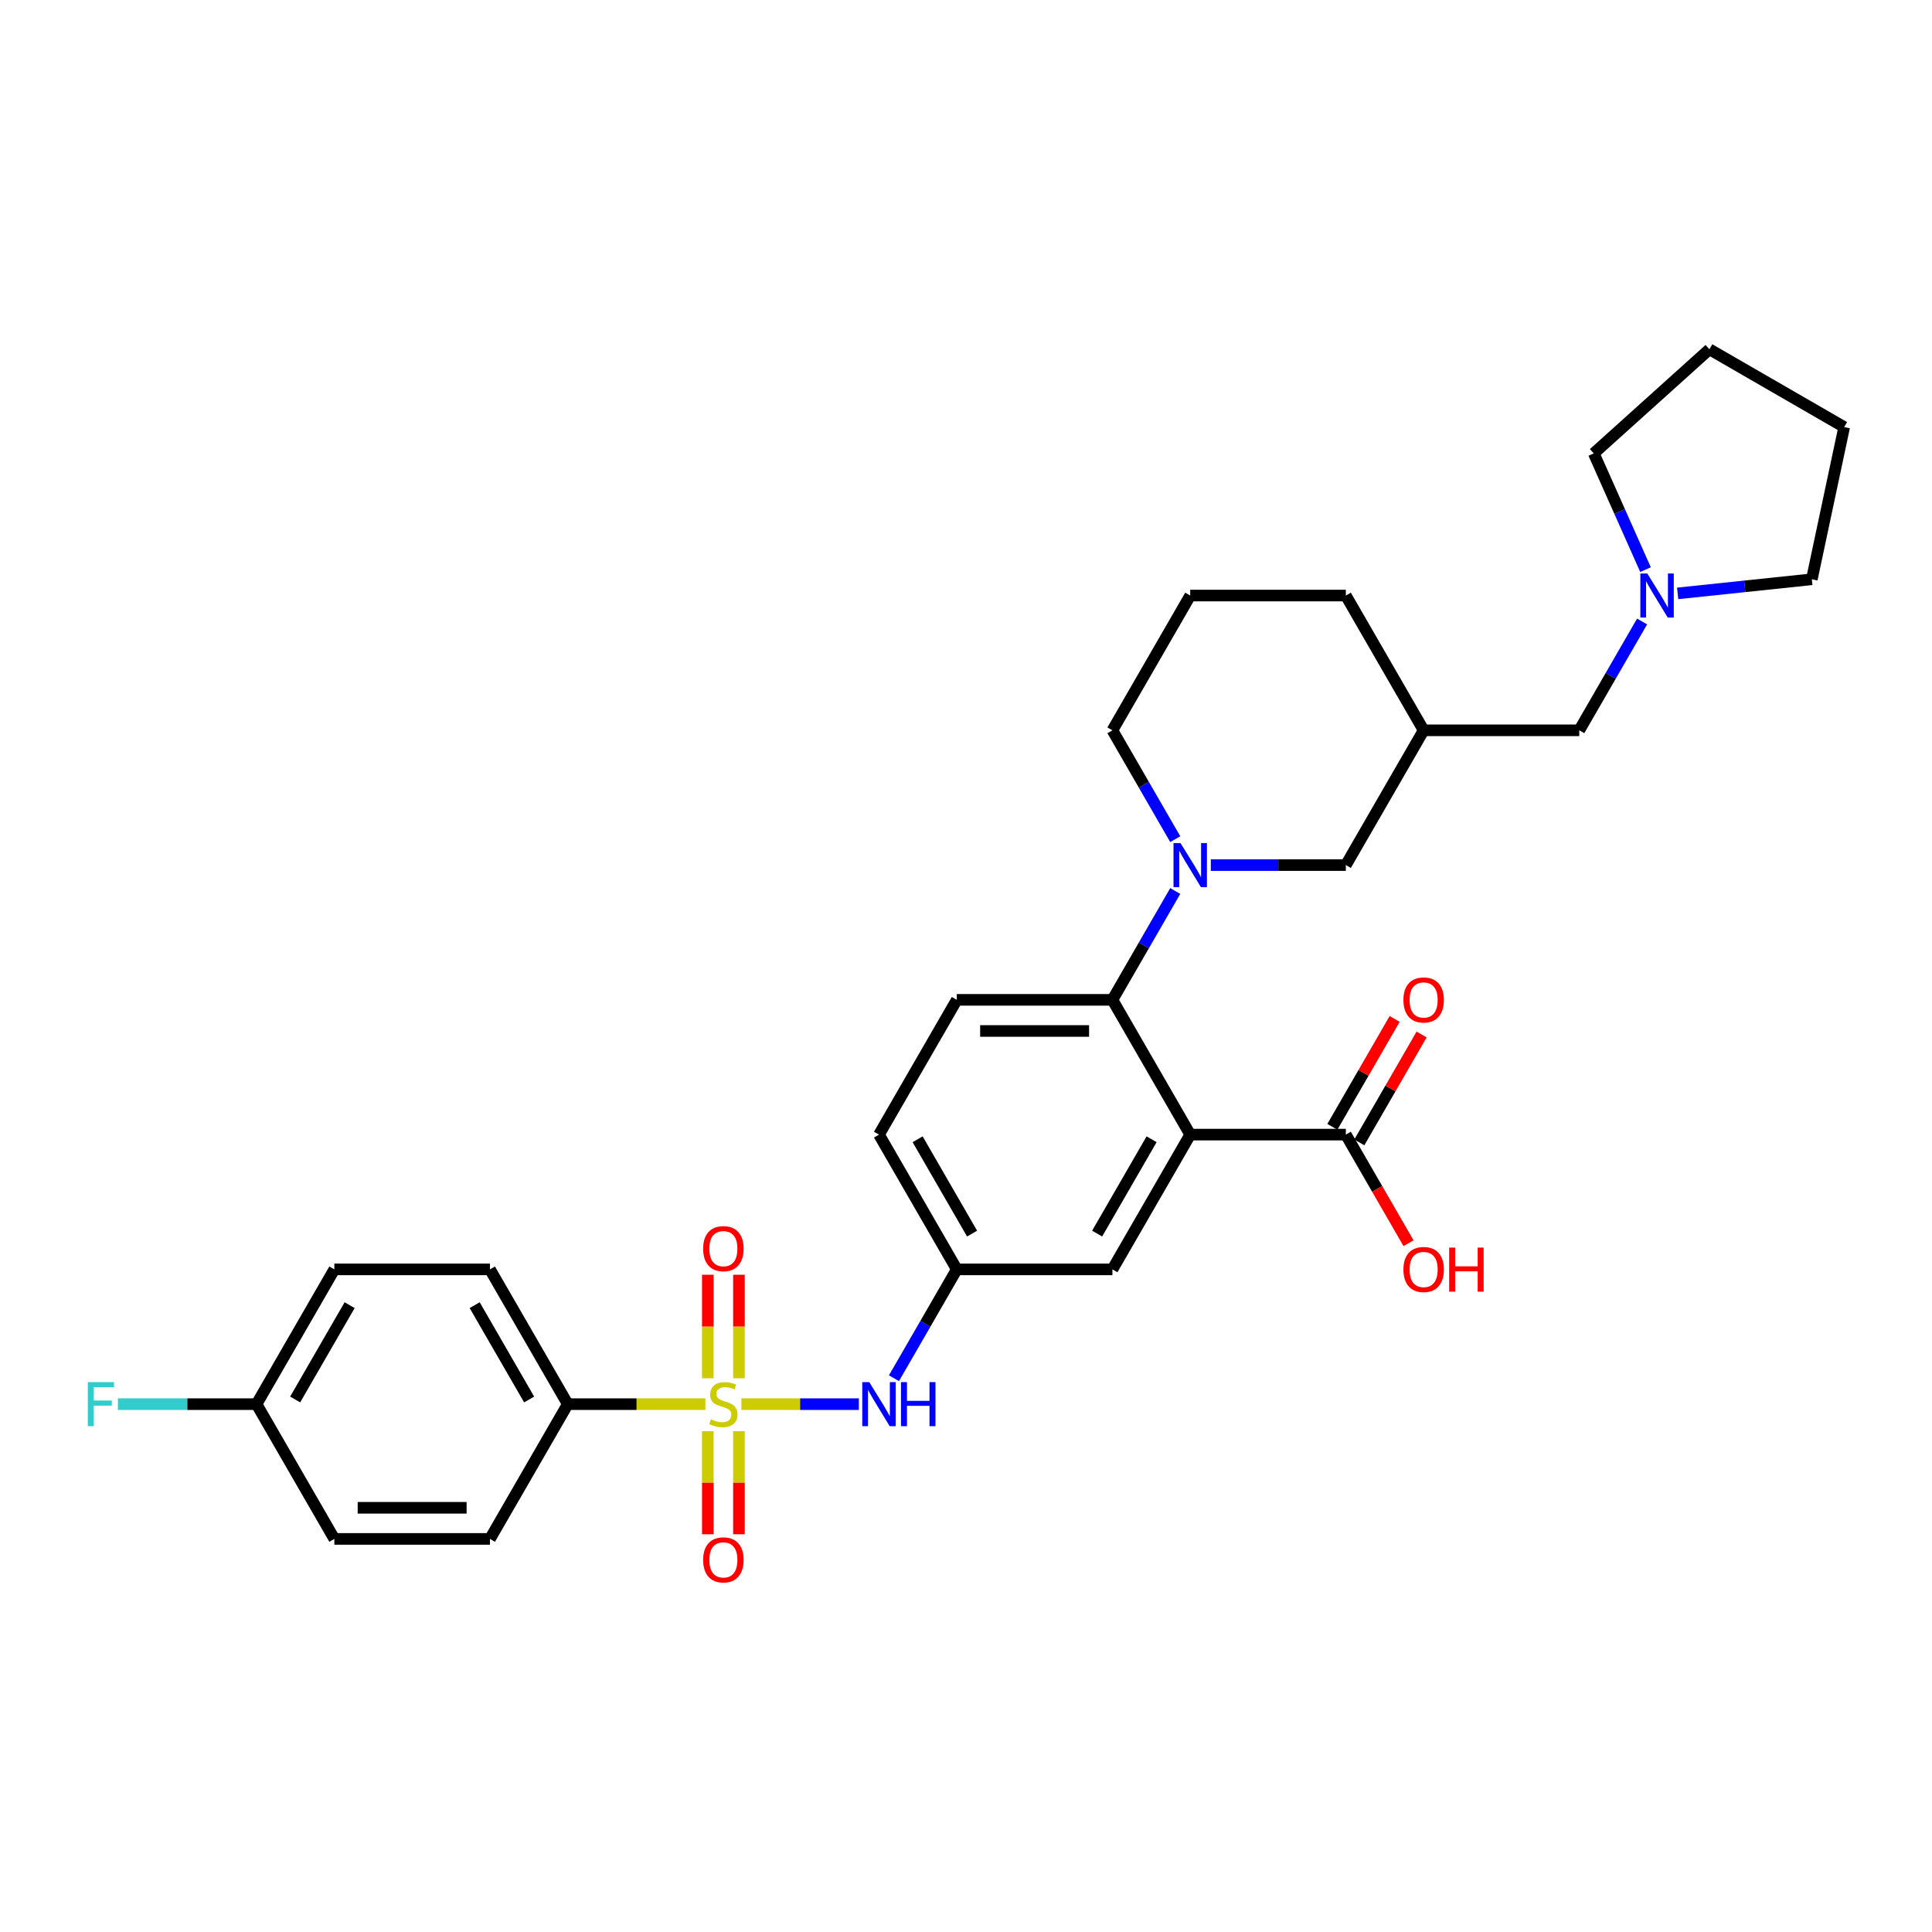 <?xml version='1.0' encoding='iso-8859-1'?>
<svg version='1.1' baseProfile='full'
              xmlns='http://www.w3.org/2000/svg'
                      xmlns:rdkit='http://www.rdkit.org/xml'
                      xmlns:xlink='http://www.w3.org/1999/xlink'
                  xml:space='preserve'
width='1000px' height='1000px' viewBox='0 0 1000 1000'>
<!-- END OF HEADER -->
<rect style='opacity:1.0;fill:#FFFFFF;stroke:none' width='1000' height='1000' x='0' y='0'> </rect>
<path class='bond-3' d='M 383.747,726.786 L 414.141,726.786' style='fill:none;fill-rule:evenodd;stroke:#CCCC00;stroke-width:6px;stroke-linecap:butt;stroke-linejoin:miter;stroke-opacity:1' />
<path class='bond-3' d='M 414.141,726.786 L 444.534,726.786' style='fill:none;fill-rule:evenodd;stroke:#0000FF;stroke-width:6px;stroke-linecap:butt;stroke-linejoin:miter;stroke-opacity:1' />
<path class='bond-5' d='M 365.092,726.786 L 329.483,726.786' style='fill:none;fill-rule:evenodd;stroke:#CCCC00;stroke-width:6px;stroke-linecap:butt;stroke-linejoin:miter;stroke-opacity:1' />
<path class='bond-5' d='M 329.483,726.786 L 293.874,726.786' style='fill:none;fill-rule:evenodd;stroke:#000000;stroke-width:6px;stroke-linecap:butt;stroke-linejoin:miter;stroke-opacity:1' />
<path class='bond-6' d='M 382.474,713.399 L 382.474,686.603' style='fill:none;fill-rule:evenodd;stroke:#CCCC00;stroke-width:6px;stroke-linecap:butt;stroke-linejoin:miter;stroke-opacity:1' />
<path class='bond-6' d='M 382.474,686.603 L 382.474,659.808' style='fill:none;fill-rule:evenodd;stroke:#FF0000;stroke-width:6px;stroke-linecap:butt;stroke-linejoin:miter;stroke-opacity:1' />
<path class='bond-6' d='M 366.365,713.399 L 366.365,686.603' style='fill:none;fill-rule:evenodd;stroke:#CCCC00;stroke-width:6px;stroke-linecap:butt;stroke-linejoin:miter;stroke-opacity:1' />
<path class='bond-6' d='M 366.365,686.603 L 366.365,659.808' style='fill:none;fill-rule:evenodd;stroke:#FF0000;stroke-width:6px;stroke-linecap:butt;stroke-linejoin:miter;stroke-opacity:1' />
<path class='bond-7' d='M 366.365,740.785 L 366.365,767.459' style='fill:none;fill-rule:evenodd;stroke:#CCCC00;stroke-width:6px;stroke-linecap:butt;stroke-linejoin:miter;stroke-opacity:1' />
<path class='bond-7' d='M 366.365,767.459 L 366.365,794.134' style='fill:none;fill-rule:evenodd;stroke:#FF0000;stroke-width:6px;stroke-linecap:butt;stroke-linejoin:miter;stroke-opacity:1' />
<path class='bond-7' d='M 382.474,740.785 L 382.474,767.459' style='fill:none;fill-rule:evenodd;stroke:#CCCC00;stroke-width:6px;stroke-linecap:butt;stroke-linejoin:miter;stroke-opacity:1' />
<path class='bond-7' d='M 382.474,767.459 L 382.474,794.134' style='fill:none;fill-rule:evenodd;stroke:#FF0000;stroke-width:6px;stroke-linecap:butt;stroke-linejoin:miter;stroke-opacity:1' />
<path class='bond-0' d='M 616.057,587.276 L 575.784,657.031' style='fill:none;fill-rule:evenodd;stroke:#000000;stroke-width:6px;stroke-linecap:butt;stroke-linejoin:miter;stroke-opacity:1' />
<path class='bond-0' d='M 596.065,589.685 L 567.874,638.513' style='fill:none;fill-rule:evenodd;stroke:#000000;stroke-width:6px;stroke-linecap:butt;stroke-linejoin:miter;stroke-opacity:1' />
<path class='bond-4' d='M 616.057,587.276 L 696.603,587.276' style='fill:none;fill-rule:evenodd;stroke:#000000;stroke-width:6px;stroke-linecap:butt;stroke-linejoin:miter;stroke-opacity:1' />
<path class='bond-32' d='M 616.057,587.276 L 575.784,517.522' style='fill:none;fill-rule:evenodd;stroke:#000000;stroke-width:6px;stroke-linecap:butt;stroke-linejoin:miter;stroke-opacity:1' />
<path class='bond-1' d='M 608.31,461.186 L 592.047,489.354' style='fill:none;fill-rule:evenodd;stroke:#0000FF;stroke-width:6px;stroke-linecap:butt;stroke-linejoin:miter;stroke-opacity:1' />
<path class='bond-1' d='M 592.047,489.354 L 575.784,517.522' style='fill:none;fill-rule:evenodd;stroke:#000000;stroke-width:6px;stroke-linecap:butt;stroke-linejoin:miter;stroke-opacity:1' />
<path class='bond-9' d='M 626.721,447.767 L 661.662,447.767' style='fill:none;fill-rule:evenodd;stroke:#0000FF;stroke-width:6px;stroke-linecap:butt;stroke-linejoin:miter;stroke-opacity:1' />
<path class='bond-9' d='M 661.662,447.767 L 696.603,447.767' style='fill:none;fill-rule:evenodd;stroke:#000000;stroke-width:6px;stroke-linecap:butt;stroke-linejoin:miter;stroke-opacity:1' />
<path class='bond-20' d='M 608.31,434.348 L 592.047,406.18' style='fill:none;fill-rule:evenodd;stroke:#0000FF;stroke-width:6px;stroke-linecap:butt;stroke-linejoin:miter;stroke-opacity:1' />
<path class='bond-20' d='M 592.047,406.18 L 575.784,378.012' style='fill:none;fill-rule:evenodd;stroke:#000000;stroke-width:6px;stroke-linecap:butt;stroke-linejoin:miter;stroke-opacity:1' />
<path class='bond-2' d='M 575.784,517.522 L 495.238,517.522' style='fill:none;fill-rule:evenodd;stroke:#000000;stroke-width:6px;stroke-linecap:butt;stroke-linejoin:miter;stroke-opacity:1' />
<path class='bond-2' d='M 563.702,533.631 L 507.32,533.631' style='fill:none;fill-rule:evenodd;stroke:#000000;stroke-width:6px;stroke-linecap:butt;stroke-linejoin:miter;stroke-opacity:1' />
<path class='bond-12' d='M 462.713,713.367 L 478.976,685.199' style='fill:none;fill-rule:evenodd;stroke:#0000FF;stroke-width:6px;stroke-linecap:butt;stroke-linejoin:miter;stroke-opacity:1' />
<path class='bond-12' d='M 478.976,685.199 L 495.238,657.031' style='fill:none;fill-rule:evenodd;stroke:#000000;stroke-width:6px;stroke-linecap:butt;stroke-linejoin:miter;stroke-opacity:1' />
<path class='bond-14' d='M 703.578,591.304 L 719.702,563.378' style='fill:none;fill-rule:evenodd;stroke:#000000;stroke-width:6px;stroke-linecap:butt;stroke-linejoin:miter;stroke-opacity:1' />
<path class='bond-14' d='M 719.702,563.378 L 735.825,535.451' style='fill:none;fill-rule:evenodd;stroke:#FF0000;stroke-width:6px;stroke-linecap:butt;stroke-linejoin:miter;stroke-opacity:1' />
<path class='bond-14' d='M 689.627,583.249 L 705.751,555.323' style='fill:none;fill-rule:evenodd;stroke:#000000;stroke-width:6px;stroke-linecap:butt;stroke-linejoin:miter;stroke-opacity:1' />
<path class='bond-14' d='M 705.751,555.323 L 721.874,527.397' style='fill:none;fill-rule:evenodd;stroke:#FF0000;stroke-width:6px;stroke-linecap:butt;stroke-linejoin:miter;stroke-opacity:1' />
<path class='bond-19' d='M 696.603,587.276 L 712.828,615.38' style='fill:none;fill-rule:evenodd;stroke:#000000;stroke-width:6px;stroke-linecap:butt;stroke-linejoin:miter;stroke-opacity:1' />
<path class='bond-19' d='M 712.828,615.38 L 729.054,643.483' style='fill:none;fill-rule:evenodd;stroke:#FF0000;stroke-width:6px;stroke-linecap:butt;stroke-linejoin:miter;stroke-opacity:1' />
<path class='bond-16' d='M 293.874,726.786 L 253.601,657.031' style='fill:none;fill-rule:evenodd;stroke:#000000;stroke-width:6px;stroke-linecap:butt;stroke-linejoin:miter;stroke-opacity:1' />
<path class='bond-16' d='M 273.882,724.377 L 245.691,675.549' style='fill:none;fill-rule:evenodd;stroke:#000000;stroke-width:6px;stroke-linecap:butt;stroke-linejoin:miter;stroke-opacity:1' />
<path class='bond-17' d='M 293.874,726.786 L 253.601,796.541' style='fill:none;fill-rule:evenodd;stroke:#000000;stroke-width:6px;stroke-linecap:butt;stroke-linejoin:miter;stroke-opacity:1' />
<path class='bond-8' d='M 575.784,657.031 L 495.238,657.031' style='fill:none;fill-rule:evenodd;stroke:#000000;stroke-width:6px;stroke-linecap:butt;stroke-linejoin:miter;stroke-opacity:1' />
<path class='bond-13' d='M 696.603,447.767 L 736.876,378.012' style='fill:none;fill-rule:evenodd;stroke:#000000;stroke-width:6px;stroke-linecap:butt;stroke-linejoin:miter;stroke-opacity:1' />
<path class='bond-10' d='M 849.947,321.677 L 833.684,349.844' style='fill:none;fill-rule:evenodd;stroke:#0000FF;stroke-width:6px;stroke-linecap:butt;stroke-linejoin:miter;stroke-opacity:1' />
<path class='bond-10' d='M 833.684,349.844 L 817.422,378.012' style='fill:none;fill-rule:evenodd;stroke:#000000;stroke-width:6px;stroke-linecap:butt;stroke-linejoin:miter;stroke-opacity:1' />
<path class='bond-25' d='M 851.72,294.839 L 838.327,264.757' style='fill:none;fill-rule:evenodd;stroke:#0000FF;stroke-width:6px;stroke-linecap:butt;stroke-linejoin:miter;stroke-opacity:1' />
<path class='bond-25' d='M 838.327,264.757 L 824.934,234.675' style='fill:none;fill-rule:evenodd;stroke:#000000;stroke-width:6px;stroke-linecap:butt;stroke-linejoin:miter;stroke-opacity:1' />
<path class='bond-26' d='M 868.359,307.137 L 903.079,303.488' style='fill:none;fill-rule:evenodd;stroke:#0000FF;stroke-width:6px;stroke-linecap:butt;stroke-linejoin:miter;stroke-opacity:1' />
<path class='bond-26' d='M 903.079,303.488 L 937.799,299.838' style='fill:none;fill-rule:evenodd;stroke:#000000;stroke-width:6px;stroke-linecap:butt;stroke-linejoin:miter;stroke-opacity:1' />
<path class='bond-11' d='M 495.238,517.522 L 454.965,587.276' style='fill:none;fill-rule:evenodd;stroke:#000000;stroke-width:6px;stroke-linecap:butt;stroke-linejoin:miter;stroke-opacity:1' />
<path class='bond-18' d='M 495.238,657.031 L 454.965,587.276' style='fill:none;fill-rule:evenodd;stroke:#000000;stroke-width:6px;stroke-linecap:butt;stroke-linejoin:miter;stroke-opacity:1' />
<path class='bond-18' d='M 503.148,638.513 L 474.957,589.685' style='fill:none;fill-rule:evenodd;stroke:#000000;stroke-width:6px;stroke-linecap:butt;stroke-linejoin:miter;stroke-opacity:1' />
<path class='bond-15' d='M 736.876,378.012 L 817.422,378.012' style='fill:none;fill-rule:evenodd;stroke:#000000;stroke-width:6px;stroke-linecap:butt;stroke-linejoin:miter;stroke-opacity:1' />
<path class='bond-33' d='M 736.876,378.012 L 696.603,308.258' style='fill:none;fill-rule:evenodd;stroke:#000000;stroke-width:6px;stroke-linecap:butt;stroke-linejoin:miter;stroke-opacity:1' />
<path class='bond-23' d='M 253.601,657.031 L 173.055,657.031' style='fill:none;fill-rule:evenodd;stroke:#000000;stroke-width:6px;stroke-linecap:butt;stroke-linejoin:miter;stroke-opacity:1' />
<path class='bond-22' d='M 253.601,796.541 L 173.055,796.541' style='fill:none;fill-rule:evenodd;stroke:#000000;stroke-width:6px;stroke-linecap:butt;stroke-linejoin:miter;stroke-opacity:1' />
<path class='bond-22' d='M 241.519,780.431 L 185.137,780.431' style='fill:none;fill-rule:evenodd;stroke:#000000;stroke-width:6px;stroke-linecap:butt;stroke-linejoin:miter;stroke-opacity:1' />
<path class='bond-27' d='M 575.784,378.012 L 616.057,308.258' style='fill:none;fill-rule:evenodd;stroke:#000000;stroke-width:6px;stroke-linecap:butt;stroke-linejoin:miter;stroke-opacity:1' />
<path class='bond-21' d='M 132.782,726.786 L 173.055,796.541' style='fill:none;fill-rule:evenodd;stroke:#000000;stroke-width:6px;stroke-linecap:butt;stroke-linejoin:miter;stroke-opacity:1' />
<path class='bond-24' d='M 132.782,726.786 L 96.907,726.786' style='fill:none;fill-rule:evenodd;stroke:#000000;stroke-width:6px;stroke-linecap:butt;stroke-linejoin:miter;stroke-opacity:1' />
<path class='bond-24' d='M 96.907,726.786 L 61.032,726.786' style='fill:none;fill-rule:evenodd;stroke:#33CCCC;stroke-width:6px;stroke-linecap:butt;stroke-linejoin:miter;stroke-opacity:1' />
<path class='bond-31' d='M 132.782,726.786 L 173.055,657.031' style='fill:none;fill-rule:evenodd;stroke:#000000;stroke-width:6px;stroke-linecap:butt;stroke-linejoin:miter;stroke-opacity:1' />
<path class='bond-31' d='M 152.774,724.377 L 180.965,675.549' style='fill:none;fill-rule:evenodd;stroke:#000000;stroke-width:6px;stroke-linecap:butt;stroke-linejoin:miter;stroke-opacity:1' />
<path class='bond-29' d='M 824.934,234.675 L 884.791,180.78' style='fill:none;fill-rule:evenodd;stroke:#000000;stroke-width:6px;stroke-linecap:butt;stroke-linejoin:miter;stroke-opacity:1' />
<path class='bond-30' d='M 937.799,299.838 L 954.545,221.053' style='fill:none;fill-rule:evenodd;stroke:#000000;stroke-width:6px;stroke-linecap:butt;stroke-linejoin:miter;stroke-opacity:1' />
<path class='bond-28' d='M 616.057,308.258 L 696.603,308.258' style='fill:none;fill-rule:evenodd;stroke:#000000;stroke-width:6px;stroke-linecap:butt;stroke-linejoin:miter;stroke-opacity:1' />
<path class='bond-34' d='M 884.791,180.78 L 954.545,221.053' style='fill:none;fill-rule:evenodd;stroke:#000000;stroke-width:6px;stroke-linecap:butt;stroke-linejoin:miter;stroke-opacity:1' />
<path  class='atom-0' d='M 367.976 734.615
Q 368.234 734.712, 369.297 735.163
Q 370.36 735.614, 371.52 735.904
Q 372.712 736.161, 373.872 736.161
Q 376.031 736.161, 377.287 735.13
Q 378.544 734.067, 378.544 732.231
Q 378.544 730.974, 377.899 730.201
Q 377.287 729.428, 376.321 729.009
Q 375.354 728.59, 373.743 728.107
Q 371.713 727.495, 370.489 726.915
Q 369.297 726.335, 368.427 725.111
Q 367.589 723.886, 367.589 721.824
Q 367.589 718.957, 369.523 717.185
Q 371.488 715.413, 375.354 715.413
Q 377.996 715.413, 380.992 716.669
L 380.251 719.15
Q 377.513 718.023, 375.451 718.023
Q 373.228 718.023, 372.003 718.957
Q 370.779 719.859, 370.811 721.438
Q 370.811 722.662, 371.423 723.403
Q 372.068 724.144, 372.97 724.563
Q 373.904 724.982, 375.451 725.465
Q 377.513 726.109, 378.737 726.754
Q 379.961 727.398, 380.831 728.719
Q 381.733 730.008, 381.733 732.231
Q 381.733 735.388, 379.607 737.096
Q 377.513 738.771, 374.001 738.771
Q 371.971 738.771, 370.425 738.32
Q 368.91 737.901, 367.106 737.16
L 367.976 734.615
' fill='#CCCC00'/>
<path  class='atom-2' d='M 611.015 436.362
L 618.49 448.444
Q 619.231 449.636, 620.423 451.794
Q 621.615 453.953, 621.679 454.082
L 621.679 436.362
L 624.708 436.362
L 624.708 459.172
L 621.583 459.172
L 613.56 445.963
Q 612.626 444.416, 611.627 442.644
Q 610.661 440.872, 610.371 440.325
L 610.371 459.172
L 607.406 459.172
L 607.406 436.362
L 611.015 436.362
' fill='#0000FF'/>
<path  class='atom-4' d='M 449.923 715.381
L 457.398 727.462
Q 458.139 728.655, 459.331 730.813
Q 460.523 732.972, 460.588 733.101
L 460.588 715.381
L 463.616 715.381
L 463.616 738.191
L 460.491 738.191
L 452.469 724.982
Q 451.534 723.435, 450.535 721.663
Q 449.569 719.891, 449.279 719.343
L 449.279 738.191
L 446.315 738.191
L 446.315 715.381
L 449.923 715.381
' fill='#0000FF'/>
<path  class='atom-4' d='M 466.355 715.381
L 469.448 715.381
L 469.448 725.078
L 481.111 725.078
L 481.111 715.381
L 484.204 715.381
L 484.204 738.191
L 481.111 738.191
L 481.111 727.656
L 469.448 727.656
L 469.448 738.191
L 466.355 738.191
L 466.355 715.381
' fill='#0000FF'/>
<path  class='atom-7' d='M 363.949 646.305
Q 363.949 640.827, 366.655 637.767
Q 369.361 634.706, 374.42 634.706
Q 379.478 634.706, 382.184 637.767
Q 384.891 640.827, 384.891 646.305
Q 384.891 651.846, 382.152 655.003
Q 379.414 658.129, 374.42 658.129
Q 369.394 658.129, 366.655 655.003
Q 363.949 651.878, 363.949 646.305
M 374.42 655.551
Q 377.899 655.551, 379.768 653.231
Q 381.669 650.88, 381.669 646.305
Q 381.669 641.826, 379.768 639.571
Q 377.899 637.283, 374.42 637.283
Q 370.94 637.283, 369.039 639.539
Q 367.171 641.794, 367.171 646.305
Q 367.171 650.912, 369.039 653.231
Q 370.94 655.551, 374.42 655.551
' fill='#FF0000'/>
<path  class='atom-8' d='M 363.949 807.396
Q 363.949 801.919, 366.655 798.858
Q 369.361 795.798, 374.42 795.798
Q 379.478 795.798, 382.184 798.858
Q 384.891 801.919, 384.891 807.396
Q 384.891 812.938, 382.152 816.095
Q 379.414 819.22, 374.42 819.22
Q 369.394 819.22, 366.655 816.095
Q 363.949 812.97, 363.949 807.396
M 374.42 816.643
Q 377.899 816.643, 379.768 814.323
Q 381.669 811.971, 381.669 807.396
Q 381.669 802.918, 379.768 800.663
Q 377.899 798.375, 374.42 798.375
Q 370.94 798.375, 369.039 800.63
Q 367.171 802.886, 367.171 807.396
Q 367.171 812.003, 369.039 814.323
Q 370.94 816.643, 374.42 816.643
' fill='#FF0000'/>
<path  class='atom-11' d='M 852.652 296.852
L 860.127 308.934
Q 860.868 310.126, 862.06 312.285
Q 863.252 314.444, 863.317 314.572
L 863.317 296.852
L 866.345 296.852
L 866.345 319.663
L 863.22 319.663
L 855.198 306.453
Q 854.263 304.907, 853.264 303.135
Q 852.298 301.363, 852.008 300.815
L 852.008 319.663
L 849.044 319.663
L 849.044 296.852
L 852.652 296.852
' fill='#0000FF'/>
<path  class='atom-15' d='M 726.405 517.586
Q 726.405 512.109, 729.111 509.048
Q 731.818 505.988, 736.876 505.988
Q 741.934 505.988, 744.64 509.048
Q 747.347 512.109, 747.347 517.586
Q 747.347 523.128, 744.608 526.285
Q 741.87 529.41, 736.876 529.41
Q 731.85 529.41, 729.111 526.285
Q 726.405 523.16, 726.405 517.586
M 736.876 526.833
Q 740.355 526.833, 742.224 524.513
Q 744.125 522.161, 744.125 517.586
Q 744.125 513.108, 742.224 510.853
Q 740.355 508.565, 736.876 508.565
Q 733.396 508.565, 731.495 510.82
Q 729.627 513.076, 729.627 517.586
Q 729.627 522.193, 731.495 524.513
Q 733.396 526.833, 736.876 526.833
' fill='#FF0000'/>
<path  class='atom-20' d='M 726.405 657.096
Q 726.405 651.619, 729.111 648.558
Q 731.818 645.497, 736.876 645.497
Q 741.934 645.497, 744.64 648.558
Q 747.347 651.619, 747.347 657.096
Q 747.347 662.637, 744.608 665.795
Q 741.87 668.92, 736.876 668.92
Q 731.85 668.92, 729.111 665.795
Q 726.405 662.669, 726.405 657.096
M 736.876 666.342
Q 740.355 666.342, 742.224 664.023
Q 744.125 661.671, 744.125 657.096
Q 744.125 652.617, 742.224 650.362
Q 740.355 648.074, 736.876 648.074
Q 733.396 648.074, 731.495 650.33
Q 729.627 652.585, 729.627 657.096
Q 729.627 661.703, 731.495 664.023
Q 733.396 666.342, 736.876 666.342
' fill='#FF0000'/>
<path  class='atom-20' d='M 750.085 645.755
L 753.178 645.755
L 753.178 655.452
L 764.841 655.452
L 764.841 645.755
L 767.934 645.755
L 767.934 668.565
L 764.841 668.565
L 764.841 658.03
L 753.178 658.03
L 753.178 668.565
L 750.085 668.565
L 750.085 645.755
' fill='#FF0000'/>
<path  class='atom-25' d='M 45.455 715.381
L 59.019 715.381
L 59.019 717.99
L 48.515 717.99
L 48.515 724.917
L 57.859 724.917
L 57.859 727.559
L 48.515 727.559
L 48.515 738.191
L 45.455 738.191
L 45.455 715.381
' fill='#33CCCC'/>
</svg>
